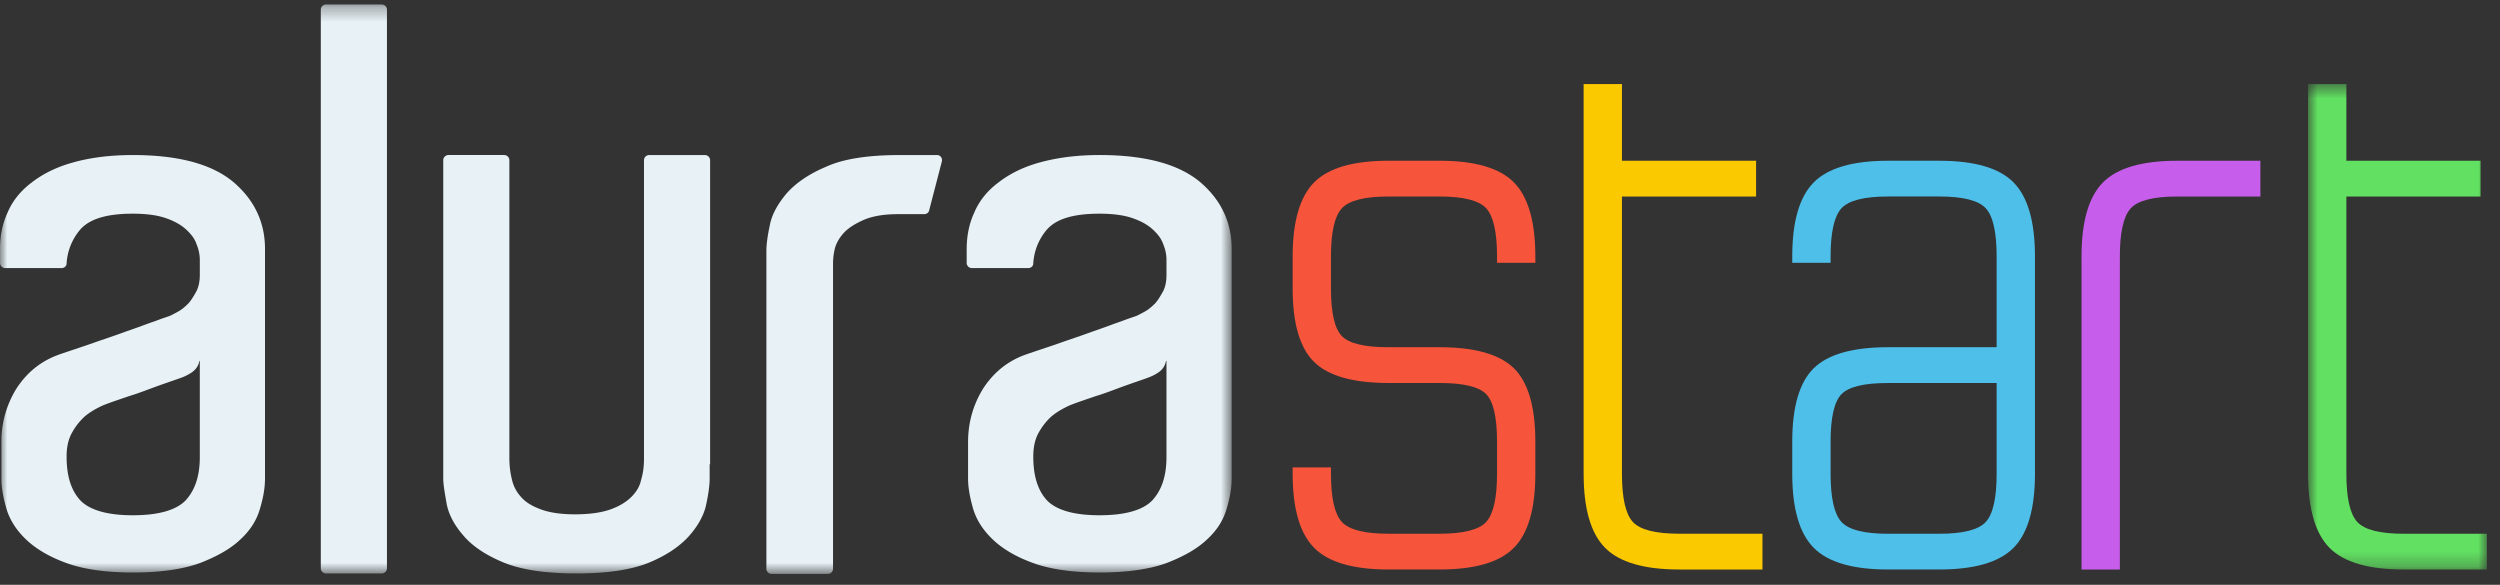 <svg width="171" height="40" viewBox="0 0 171 40" xmlns="http://www.w3.org/2000/svg" xmlns:xlink="http://www.w3.org/1999/xlink"><rect x="0" y="0" width="171" height="40" fill="#333333" stroke="none"/><title>DDFC96D0-86A7-47EC-9D7C-3E32525D578E</title><defs><path id="a" d="M84.247 39.255H0V.307h84.247z"/><path id="c" d="M13.084 33.72V.517H.85v33.201z"/></defs><g fill="none" fill-rule="evenodd"><mask id="b" fill="#fff"><use xlink:href="#a"/></mask><path d="M79.755 24.69c-.064.353-.256.609-.545.801-.29.194-.545.29-.801.385-.546.194-1.124.386-1.734.61-.608.225-1.187.45-1.732.61-.642.225-1.251.417-1.797.64-.416.194-.832.418-1.218.74-.322.288-.61.641-.868 1.091-.256.448-.383.993-.383 1.667 0 1.348.32 2.343.962 3.016.64.642 1.828.994 3.561.994 1.764 0 2.984-.352 3.625-1.026.641-.706.962-1.669.962-2.952v-6.577h-.032zM75.2 10.604c3.11 0 5.39.61 6.866 1.83 1.443 1.218 2.181 2.758 2.181 4.588v15.719c0 .642-.128 1.349-.353 2.086-.225.77-.674 1.475-1.348 2.085-.674.641-1.604 1.156-2.76 1.603-1.153.419-2.693.643-4.554.643-1.892 0-3.401-.224-4.555-.643-1.155-.416-2.086-.962-2.76-1.603-.674-.64-1.122-1.348-1.347-2.085-.224-.771-.354-1.476-.354-2.086V30.24c0-1.348.354-2.567 1.027-3.657.707-1.092 1.669-1.894 2.951-2.343.644-.225 1.35-.45 2.183-.738.802-.289 1.604-.544 2.375-.833.769-.257 1.41-.514 1.987-.707.579-.223.93-.32 1.06-.384.128-.064.32-.161.546-.29.223-.126.449-.32.674-.545.223-.257.383-.546.545-.834.16-.32.223-.705.223-1.122v-.995c0-.353-.063-.706-.223-1.09-.13-.386-.386-.708-.739-1.028-.352-.32-.835-.577-1.412-.77-.576-.192-1.315-.288-2.213-.288-1.765 0-2.952.352-3.594 1.09a3.904 3.904 0 0 0-.93 2.31c0 .194-.16.322-.352.322h-3.85a.356.356 0 0 1-.353-.353v-.93c0-.898.16-1.733.514-2.503.32-.77.866-1.476 1.636-2.053.738-.578 1.668-1.06 2.822-1.38 1.155-.32 2.503-.514 4.107-.514zM13.636 24.689c-.066.354-.258.61-.546.802a3.53 3.53 0 0 1-.803.385c-.546.194-1.123.386-1.733.61-.61.225-1.187.45-1.731.61-.643.225-1.252.417-1.797.64-.417.194-.834.418-1.22.74a4.33 4.33 0 0 0-.865 1.091c-.257.448-.386.993-.386 1.667 0 1.348.322 2.343.964 3.016.641.642 1.828.994 3.56.994 1.764 0 2.984-.352 3.626-1.026.641-.706.962-1.669.962-2.952v-6.577h-.031zM9.078 10.605c3.113 0 5.39.61 6.866 1.83 1.444 1.218 2.182 2.758 2.182 4.588v15.719c0 .642-.128 1.349-.353 2.086-.224.77-.674 1.475-1.346 2.085-.674.641-1.605 1.156-2.76 1.603-1.155.419-2.694.643-4.555.643-1.895 0-3.402-.224-4.557-.643-1.154-.416-2.084-.962-2.759-1.603-.674-.64-1.122-1.348-1.346-2.085-.225-.771-.353-1.476-.353-2.086V30.24a6.84 6.84 0 0 1 1.025-3.657c.706-1.092 1.67-1.894 2.952-2.343.642-.225 1.347-.45 2.182-.738.802-.289 1.604-.544 2.375-.833.769-.257 1.411-.514 1.989-.707.577-.223.93-.32 1.058-.384s.32-.161.546-.29c.225-.126.447-.32.672-.545.225-.257.385-.546.546-.834.16-.32.225-.705.225-1.122v-.995a2.75 2.75 0 0 0-.225-1.09c-.127-.386-.385-.708-.737-1.028-.354-.32-.835-.577-1.412-.77-.578-.192-1.316-.288-2.215-.288-1.762 0-2.95.352-3.592 1.09a3.923 3.923 0 0 0-.931 2.31c0 .194-.16.322-.352.322H.352A.357.357 0 0 1 0 17.985v-.93c0-.898.16-1.733.513-2.503.322-.77.867-1.476 1.635-2.053.74-.578 1.67-1.06 2.825-1.38 1.123-.32 2.502-.514 4.105-.514zm52.455 0H64.1c.225 0 .386.225.32.45l-.866 3.336c-.03.161-.19.257-.32.257h-1.797c-.961 0-1.73.128-2.34.385-.578.256-1.06.545-1.381.898-.32.352-.513.707-.61 1.06a4.35 4.35 0 0 0-.127 1.058v20.853c0 .193-.16.353-.354.353h-3.849a.357.357 0 0 1-.354-.353V17.15c0-.384.065-.961.225-1.699.13-.738.514-1.443 1.124-2.183.608-.705 1.507-1.346 2.727-1.859 1.187-.546 2.888-.803 5.036-.803zM48.541 31.749v.961c0 .416-.065.995-.225 1.733-.13.705-.514 1.444-1.124 2.15-.61.705-1.507 1.346-2.727 1.86-1.218.513-2.888.77-5.036.77-2.15 0-3.817-.257-5.037-.77-1.22-.514-2.117-1.124-2.728-1.86-.61-.706-.994-1.445-1.121-2.182-.13-.739-.225-1.285-.225-1.7V10.958c0-.193.16-.354.352-.354h3.818c.193 0 .353.16.353.354v20.37c0 .676.096 1.156.192 1.542.097.385.29.77.579 1.09.288.352.736.641 1.346.867.577.225 1.38.353 2.374.353 1.027 0 1.86-.128 2.47-.353.61-.226 1.06-.515 1.38-.835.321-.32.546-.673.642-1.058.095-.386.225-.706.225-1.637V10.96c0-.193.16-.354.352-.354h3.817c.194 0 .354.16.354.354v20.79h-.03zM22.297.307h3.818c.192 0 .352.16.352.353v38.21c0 .192-.16.353-.352.353h-3.818a.357.357 0 0 1-.354-.354V.66c0-.192.161-.353.354-.353z" fill="#E7F1F6" mask="url(#b)"/><path d="M102.398 17.976v-.428c0-1.66-.247-2.76-.741-3.3-.496-.538-1.559-.807-3.19-.807H94.97c-1.63 0-2.692.27-3.188.807-.495.54-.744 1.64-.744 3.3v2.185c0 1.658.249 2.744.744 3.253.496.51 1.558.764 3.188.764h3.495c2.419 0 4.114.482 5.09 1.444.975.96 1.463 2.634 1.463 5.022V32.4c0 2.39-.488 4.078-1.463 5.066-.976.992-2.671 1.487-5.09 1.487H94.97c-2.416 0-4.113-.495-5.088-1.487-.976-.988-1.465-2.677-1.465-5.066v-.428h2.621v.428c0 1.66.249 2.76.744 3.299.496.539 1.558.808 3.188.808h3.495c1.632 0 2.695-.27 3.19-.808.495-.54.742-1.639.742-3.3v-2.184c0-1.658-.247-2.744-.741-3.255-.496-.509-1.559-.764-3.19-.764H94.97c-2.416 0-4.113-.48-5.088-1.44-.976-.962-1.465-2.637-1.465-5.024v-2.185c0-2.388.489-4.077 1.465-5.068.975-.99 2.672-1.485 5.088-1.485h3.495c2.419 0 4.114.495 5.09 1.485.975.99 1.463 2.68 1.463 5.068v.428h-2.62z" fill="#F6543B"/><path d="M120.553 36.508v2.446h-5.68c-2.416 0-4.112-.495-5.088-1.486-.977-.988-1.465-2.678-1.465-5.067V5.752h2.622v5.243h9.175v2.446h-9.175V32.4c0 1.66.247 2.76.743 3.299.496.539 1.558.808 3.189.808h5.679z" fill="#FAC900"/><path d="M136.57 26.198h-7.427c-1.63 0-2.691.254-3.187.764s-.743 1.596-.743 3.254v2.185c0 1.66.247 2.76.743 3.299.496.54 1.557.809 3.187.809h3.495c1.632 0 2.696-.27 3.19-.809.496-.54.742-1.638.742-3.299v-6.203zm1.16-13.717c.974.989 1.462 2.678 1.462 5.068V32.4c0 2.388-.488 4.078-1.462 5.067-.977.992-2.674 1.486-5.092 1.486h-3.495c-2.415 0-4.112-.494-5.087-1.486-.978-.99-1.466-2.679-1.466-5.067v-2.185c0-2.388.488-4.061 1.466-5.023.975-.96 2.672-1.442 5.087-1.442h7.427v-6.202c0-1.661-.246-2.761-.742-3.3-.494-.538-1.558-.808-3.19-.808h-3.495c-1.63 0-2.691.27-3.187.807-.496.54-.743 1.64-.743 3.3v.428h-2.623v-.427c0-2.39.488-4.08 1.466-5.068.975-.99 2.672-1.485 5.087-1.485h3.495c2.418 0 4.115.494 5.092 1.485z" fill="#4EBFE9"/><path d="M154.61 13.441h-5.68c-1.63 0-2.692.27-3.187.807-.496.54-.745 1.64-.745 3.3v21.406h-2.622V17.548c0-2.389.488-4.078 1.466-5.067.976-.991 2.672-1.486 5.088-1.486h5.68v2.446z" fill="#C75EEB"/><g transform="translate(157.02 5.235)"><mask id="d" fill="#fff"><use xlink:href="#c"/></mask><path d="M13.085 31.274v2.445h-5.68c-2.417 0-4.113-.494-5.09-1.486-.975-.988-1.464-2.677-1.464-5.066V.517h2.621v5.244h9.176v2.445H3.472v18.96c0 1.661.249 2.76.745 3.3.495.538 1.557.808 3.187.808h5.68z" fill="#61E061" mask="url(#d)"/></g></g></svg>